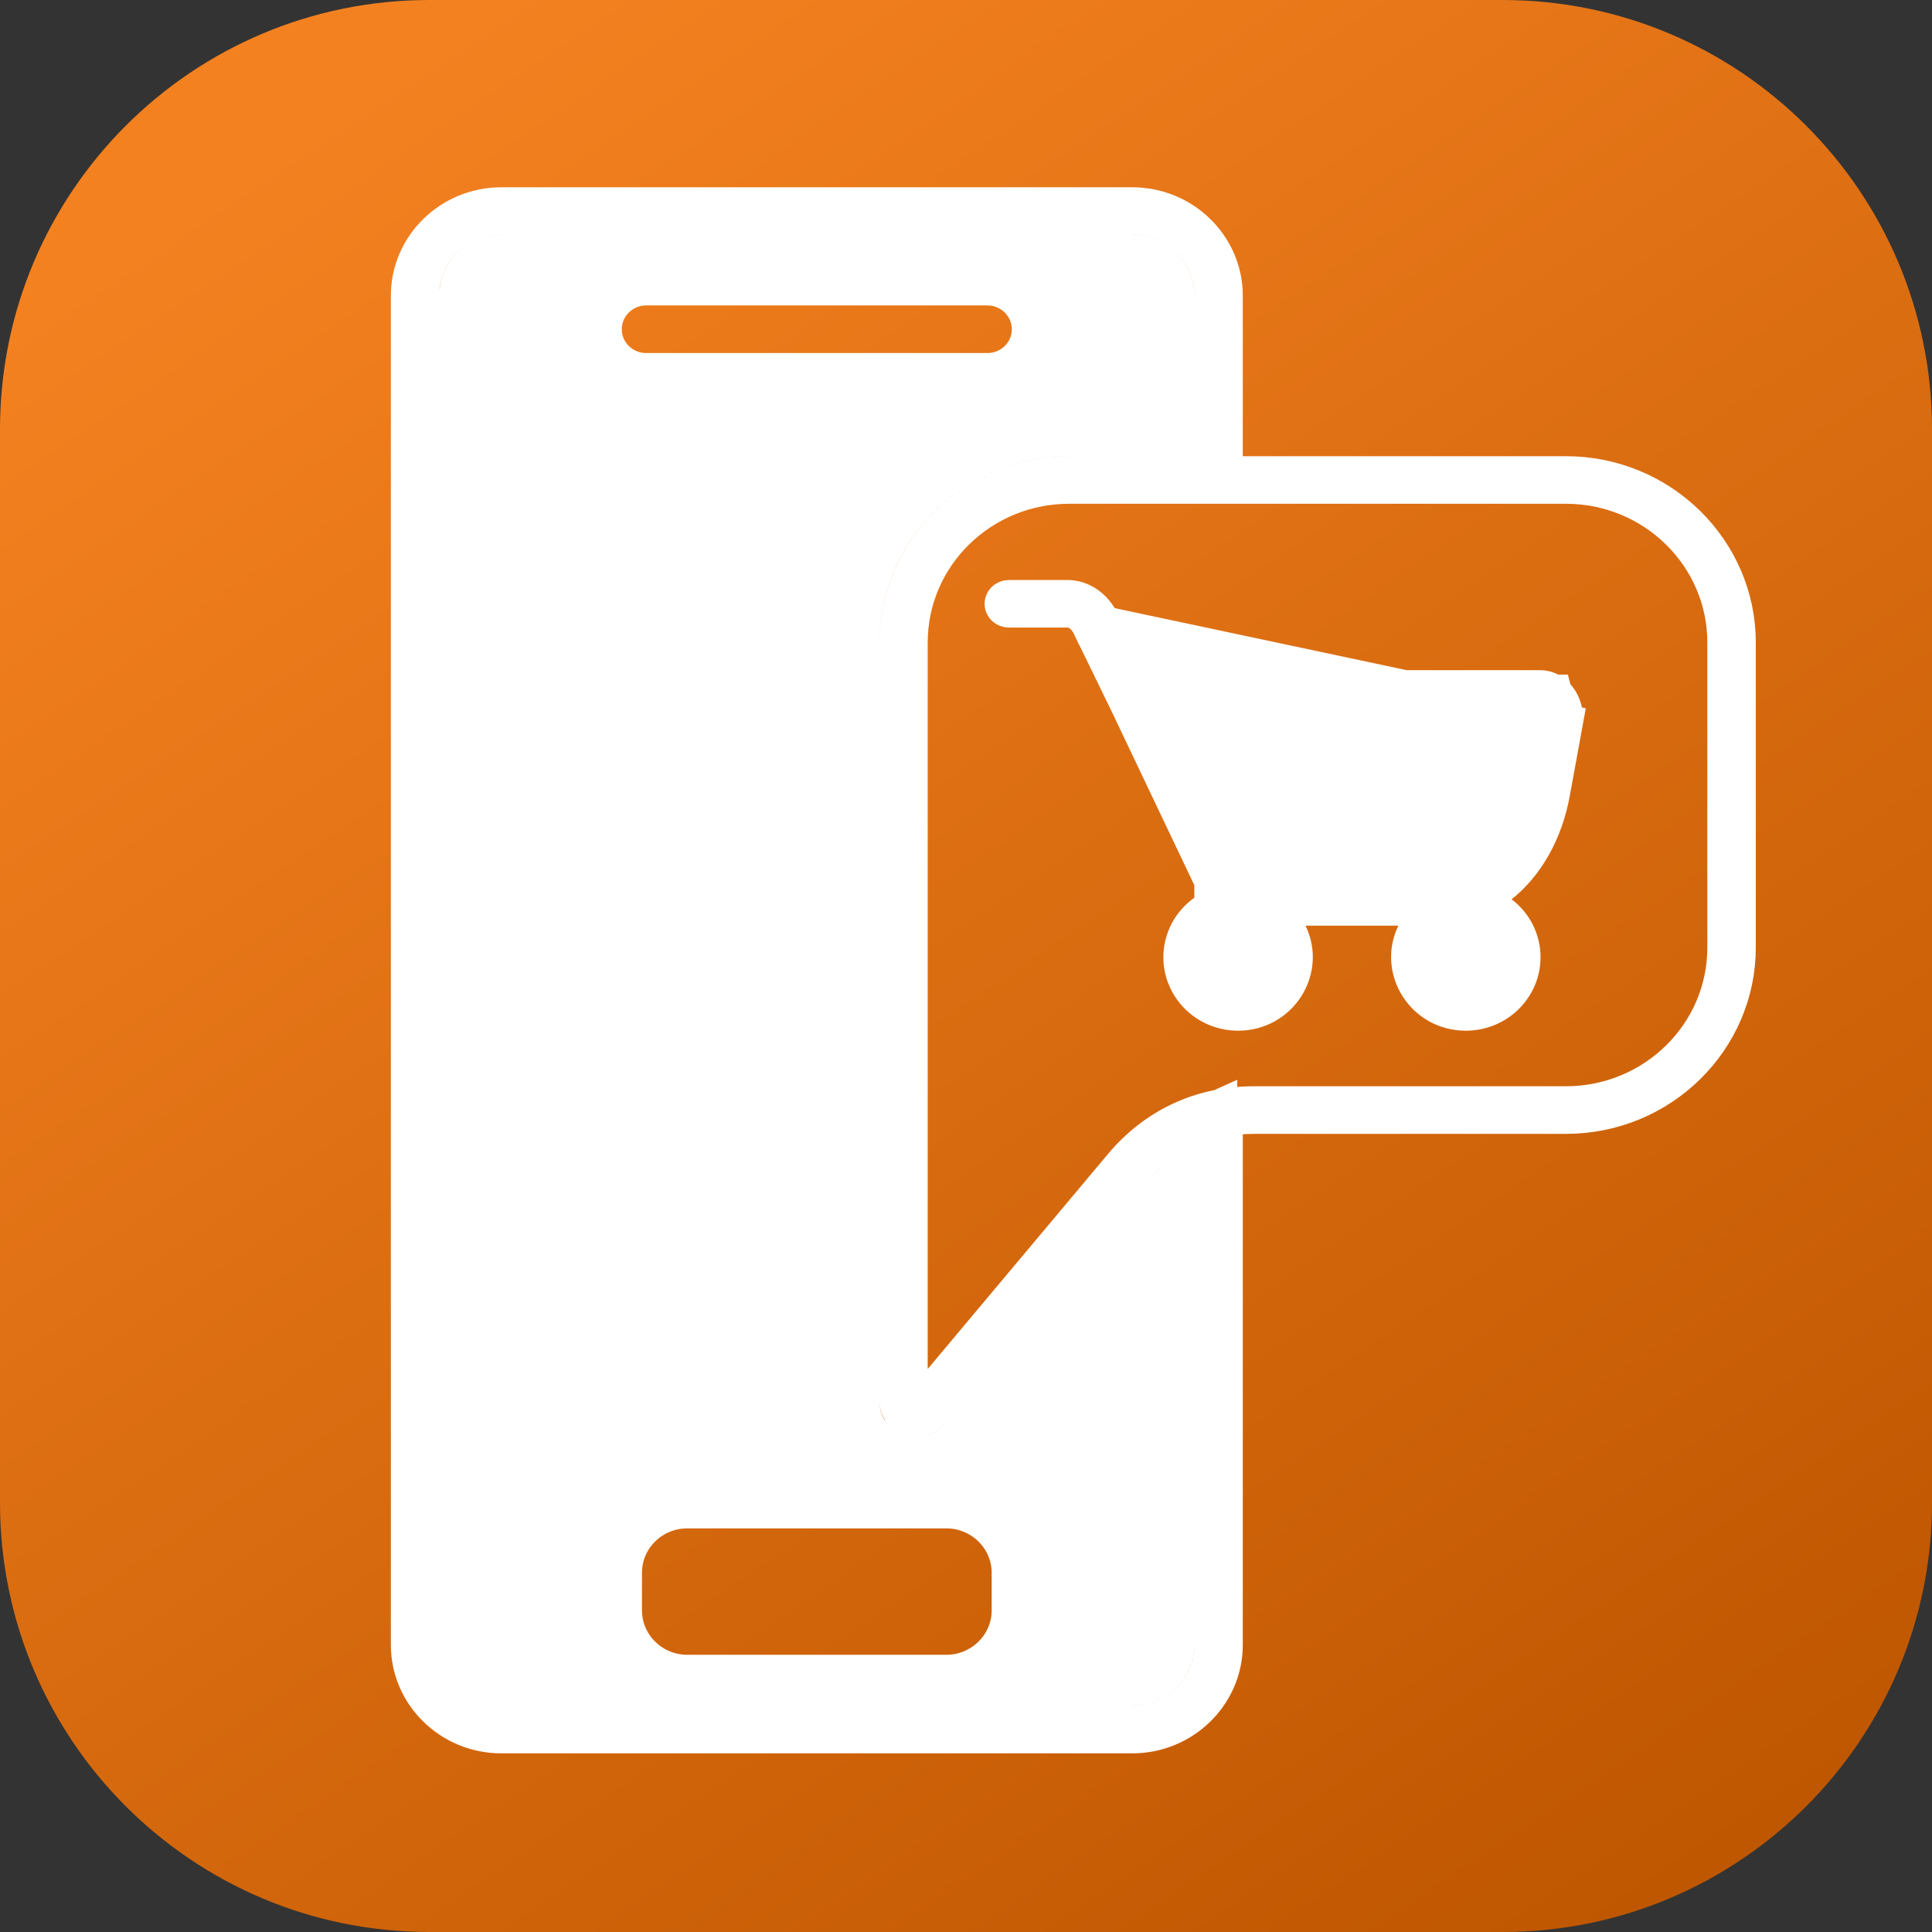 <svg width="45" height="45" viewBox="0 0 45 45" fill="none" xmlns="http://www.w3.org/2000/svg">
<rect x="0" y="0" width="45" height="45" fill="#333333" stroke="none"/>
<g clip-path="url(#clip0_19_319)">
<path d="M35 0H10C4.477 0 0 4.477 0 10V35C0 40.523 4.477 45 10 45H35C40.523 45 45 40.523 45 35V10C45 4.477 40.523 0 35 0Z" fill="url(#paint0_linear_19_319)"/>
<path d="M25.476 14.572L26.38 16.43L26.381 16.433L26.381 16.433L28.269 20.402L28.318 20.503V20.616V20.91V21.167L28.108 21.317C27.795 21.541 27.597 21.896 27.597 22.298C27.597 22.954 28.143 23.507 28.838 23.507C29.76 23.507 30.341 22.564 29.959 21.781L29.607 21.061H30.408H32.571H33.371L33.02 21.78C32.638 22.565 33.219 23.507 34.141 23.507C34.836 23.507 35.382 22.955 35.382 22.298C35.382 21.911 35.199 21.567 34.907 21.346L34.392 20.957L34.897 20.556C35.463 20.105 35.906 19.367 36.073 18.441L36.073 18.44L36.357 16.885L25.476 14.572ZM25.476 14.572C25.456 14.529 25.416 14.451 25.356 14.376C25.317 14.325 25.149 14.117 24.858 14.117H23.497C23.478 14.117 23.461 14.11 23.448 14.098C23.436 14.086 23.432 14.074 23.432 14.063C23.432 14.052 23.436 14.04 23.448 14.028C23.461 14.016 23.478 14.009 23.497 14.009H24.858C25.137 14.009 25.419 14.171 25.594 14.529C25.594 14.529 25.595 14.529 25.595 14.53L26.225 15.828L26.362 16.109H26.675H35.868C36.018 16.109 36.162 16.181 36.27 16.357C36.36 16.508 36.394 16.685 36.357 16.884L25.476 14.572ZM34.14 23.402C34.753 23.403 35.257 22.91 35.257 22.297C35.257 21.677 34.75 21.192 34.141 21.192C33.539 21.192 33.025 21.675 33.025 22.297C33.025 22.913 33.537 23.402 34.14 23.402ZM34.14 23.402L34.141 22.902V23.402C34.141 23.402 34.141 23.402 34.14 23.402ZM28.837 23.402C29.442 23.403 29.954 22.912 29.954 22.297C29.954 21.674 29.439 21.192 28.838 21.192C28.229 21.192 27.721 21.677 27.721 22.297C27.721 22.91 28.226 23.402 28.837 23.402ZM28.837 23.402L28.838 22.902V23.402C28.837 23.402 28.837 23.402 28.837 23.402ZM28.318 26.699V25.924L27.612 26.243C27.105 26.472 26.662 26.819 26.287 27.267L26.287 27.267L21.609 32.847L21.608 32.848C21.535 32.936 21.441 32.975 21.347 32.976L21.991 32.208L26.185 27.206C26.185 27.206 26.185 27.206 26.185 27.206C26.185 27.206 26.185 27.206 26.185 27.206C26.958 26.286 27.998 25.801 29.212 25.801H36.475C38.559 25.801 40.267 24.138 40.267 22.069V14.967C40.267 12.898 38.559 11.234 36.475 11.234H24.901C22.816 11.234 21.108 12.898 21.108 14.967V31.887V32.892C21.034 32.832 20.984 32.742 20.984 32.637V14.967C20.984 12.862 22.735 11.126 24.901 11.126H27.818H28.318V10.626V6.886C28.318 5.82 27.441 4.965 26.371 4.965H11.68C10.612 4.965 9.728 5.818 9.728 6.886V7.036L9.811 7.161L19.984 22.625V32.637C19.984 33.907 21.581 34.441 22.376 33.489C22.376 33.489 22.376 33.488 22.376 33.488L27.053 27.91C27.053 27.91 27.053 27.91 27.053 27.91C27.138 27.808 27.226 27.715 27.318 27.629V38.314C27.318 38.813 26.904 39.235 26.371 39.235H11.68V40.235H26.371C27.441 40.235 28.318 39.38 28.318 38.314V26.699ZM19.984 14.967V20.806L10.739 6.752C10.806 6.315 11.194 5.965 11.68 5.965H26.371C26.904 5.965 27.318 6.387 27.318 6.886V10.126H24.901C22.199 10.126 19.984 12.293 19.984 14.967ZM36.229 16.589L36.132 16.213H35.744H27.21H26.432L26.756 16.921L26.903 17.243L26.903 17.243L26.906 17.249L28.342 20.274C28.343 20.274 28.343 20.275 28.343 20.275C28.399 20.394 28.488 20.551 28.624 20.684C28.765 20.823 28.98 20.957 29.265 20.957H33.515C34.779 20.957 35.703 19.786 35.952 18.424C35.958 18.387 35.972 18.313 35.991 18.215C36.023 18.049 36.067 17.814 36.112 17.57C36.147 17.382 36.181 17.195 36.205 17.049C36.217 16.977 36.227 16.911 36.234 16.859C36.237 16.834 36.24 16.805 36.243 16.779C36.244 16.766 36.245 16.747 36.245 16.726L36.245 16.724C36.245 16.713 36.246 16.655 36.229 16.589ZM28.918 25.92L28.447 25.947V26.419V38.314C28.447 39.421 27.523 40.339 26.371 40.339H11.68C10.524 40.339 9.604 39.421 9.604 38.314V6.886C9.604 5.779 10.524 4.862 11.68 4.862H26.371C27.523 4.862 28.447 5.779 28.447 6.886V10.626V11.126H28.947H36.475C38.645 11.126 40.396 12.862 40.396 14.967V22.069C40.396 24.178 38.646 25.91 36.475 25.91H29.212C29.107 25.91 29.005 25.915 28.918 25.92ZM13.983 7.668L13.983 7.669C13.984 8.26 14.467 8.723 15.048 8.723H23.003C23.576 8.723 24.067 8.263 24.067 7.668C24.067 7.08 23.578 6.614 23.003 6.614H15.048C14.465 6.614 13.983 7.083 13.983 7.668ZM23.598 36.633C23.598 35.78 22.891 35.099 22.045 35.099H16.006C15.154 35.099 14.453 35.781 14.453 36.633V37.508C14.453 38.36 15.154 39.043 16.006 39.043H22.045C22.891 39.043 23.598 38.362 23.598 37.508V36.633Z" fill="white" stroke="white"/>
</g>
<defs>
<linearGradient id="paint0_linear_19_319" x1="11.34" y1="2.31416e-07" x2="40.86" y2="43.875" gradientUnits="userSpaceOnUse">
<stop stop-color="#F48120"/>
<stop offset="1" stop-color="#BE5600"/>
</linearGradient>
<clipPath id="clip0_19_319">
<rect width="45" height="45" fill="white"/>
</clipPath>
</defs>
</svg>
